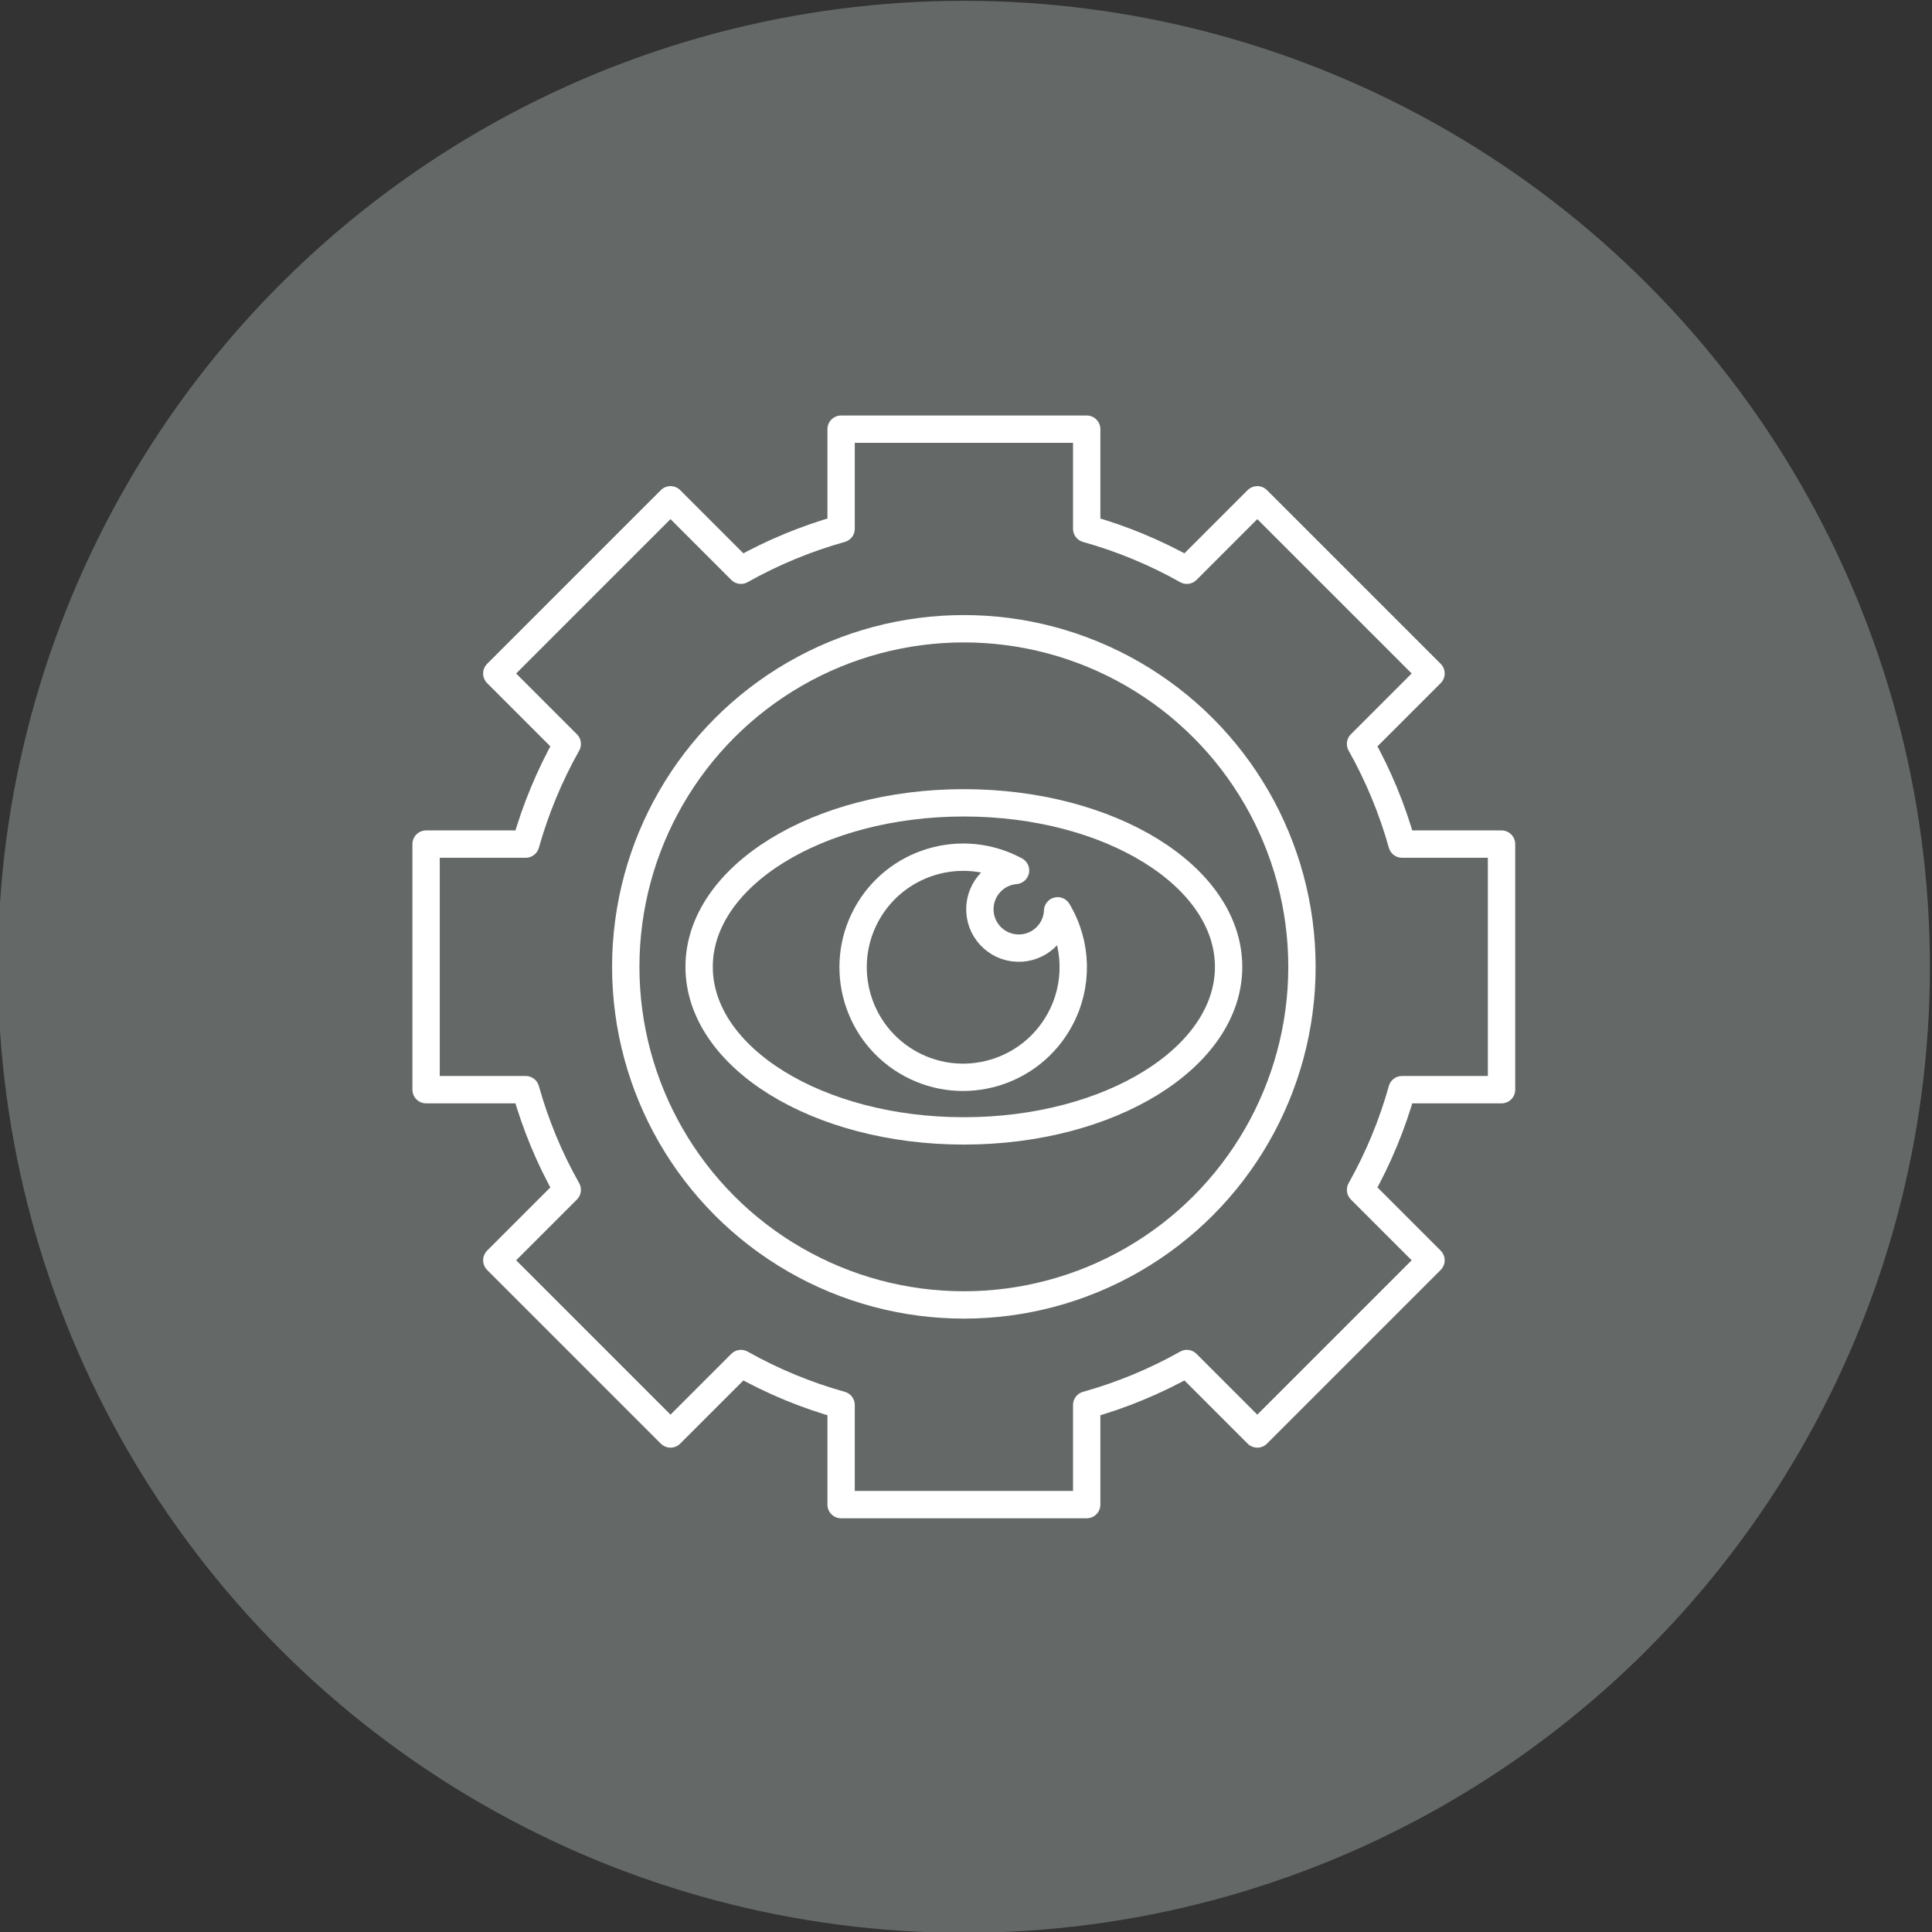 <svg version="1.1" xmlns="http://www.w3.org/2000/svg" xmlns:xlink="http://www.w3.org/1999/xlink" x="0px" y="0px"
	 viewBox="0 0 212 212" style="enable-background:new 0 0 212 212;" xml:space="preserve">
<rect x="0" y="0" width="212" height="212" fill="#333333" stroke="none"/>
<style type="text/css">
	.st0{ opacity:0.3;fill:#D7E6E3;enable-background:new    ; }
	.st1{ fill:none;stroke:#FFFFFF;stroke-width:3;stroke-linecap:round;stroke-linejoin:round; }
</style>
<circle id="Ellipse_64" class="st0" cx="105.77" cy="106.09" r="106"/>
<g id="Group_459" transform="translate(-1029.125 -1033.618)">
	<path id="Path_259" class="st1" d="M1193.89,1153.19v-26.95h-10.92c-1.07-3.83-2.6-7.52-4.55-10.99l7.73-7.73l-19.06-19.06
		l-7.73,7.73c-3.47-1.95-7.16-3.48-10.99-4.55v-10.93h-26.95v10.93c-3.83,1.07-7.52,2.6-10.99,4.55l-7.73-7.73l-19.06,19.06
		l7.73,7.73c-1.95,3.47-3.48,7.16-4.56,10.99h-10.93v26.95h10.93c1.07,3.83,2.6,7.52,4.56,10.99l-7.73,7.73l19.06,19.06l7.73-7.73
		c3.47,1.95,7.16,3.48,10.99,4.55v10.93h26.95v-10.93c3.83-1.07,7.52-2.6,10.99-4.55l7.73,7.73l19.06-19.06l-7.73-7.73
		c1.95-3.47,3.48-7.16,4.55-10.99H1193.89z"/>
	<circle id="Ellipse_62" class="st1" cx="1134.89" cy="1139.71" r="37.1"/>
	<g id="Group_410" transform="translate(1106.071 1121.623)">
		<ellipse id="Ellipse_63" class="st1" cx="28.82" cy="18.09" rx="29.05" ry="18"/>
		<path id="Path_260" class="st1" d="M39.11,11.94c-0.09,2.35-2.08,4.19-4.44,4.09c-2.35-0.09-4.19-2.08-4.09-4.44
			c0.09-2.15,1.76-3.9,3.91-4.08c-5.87-3.17-13.19-0.99-16.37,4.87c-3.17,5.87-0.99,13.19,4.87,16.37s13.19,0.99,16.37-4.87
			C41.4,20.13,41.3,15.59,39.11,11.94z"/>
	</g>
</g>
</svg>
